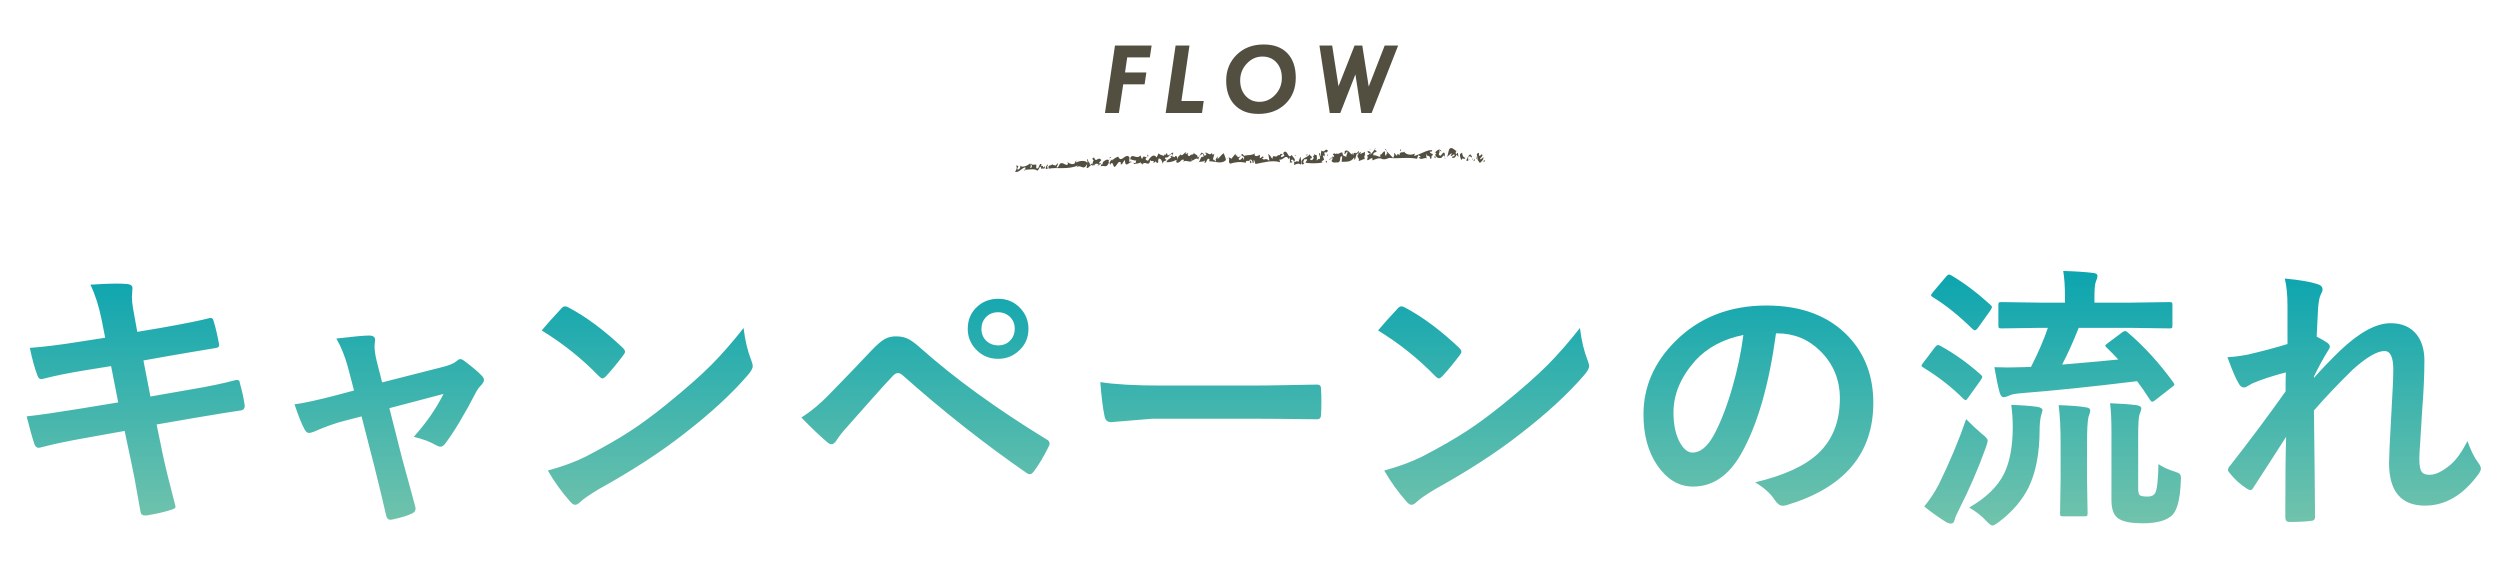 <svg width="285" height="66" viewBox="0 0 285 66" fill="none" xmlns="http://www.w3.org/2000/svg">
<path d="M127.109 5.187H131.286L131.081 6.546H128.503L128.251 8.263H130.683L130.484 9.616H128.046L127.554 12.88H125.966L127.109 5.187ZM134.018 5.187H135.6L134.68 11.515H137.223L137.03 12.88H132.887L134.018 5.187ZM144.056 5.07C145.228 5.07 146.13 5.404 146.763 6.072C147.4 6.739 147.718 7.669 147.718 8.861C147.718 10.091 147.322 11.087 146.529 11.849C145.736 12.611 144.703 12.989 143.429 12.986C142.3 12.982 141.41 12.642 140.757 11.966C140.109 11.286 139.785 10.363 139.785 9.195C139.785 8.011 140.183 7.029 140.98 6.247C141.777 5.462 142.802 5.07 144.056 5.07ZM146.13 8.884C146.13 8.157 145.925 7.57 145.515 7.12C145.109 6.671 144.574 6.447 143.91 6.447C143.226 6.447 142.632 6.716 142.129 7.255C141.629 7.79 141.379 8.429 141.379 9.171C141.379 9.882 141.584 10.466 141.994 10.923C142.408 11.38 142.935 11.609 143.576 11.609C144.275 11.609 144.875 11.341 145.375 10.806C145.879 10.271 146.13 9.63 146.13 8.884ZM150.415 5.187H151.868L152.589 9.833L154.423 5.187H155.302L156.034 9.868L157.856 5.187H159.391L156.368 12.88H155.19L154.516 8.486L152.794 12.88H151.593L150.415 5.187Z" fill="#524F41"/>
<g clip-path="url(#clip0_2421_2375)">
<path d="M169.315 18.34L169.165 18.25L169.115 18.5L169.315 18.34Z" fill="#524F41"/>
<path d="M168.605 17.42L168.355 17.53C168.505 18.27 168.305 18.06 168.705 18.58C168.845 18.47 169.155 18.21 169.115 17.92C169.015 17.95 168.865 18.23 168.715 18.14C168.775 17.93 168.935 17.95 169.015 17.67C168.775 17.44 168.865 17.85 168.605 17.75V17.41V17.42Z" fill="#524F41"/>
<path d="M168.305 18.15C168.325 18.02 168.355 17.9 168.345 17.79C168.325 17.92 168.195 18.07 168.305 18.15Z" fill="#524F41"/>
<path d="M168.155 18.23C167.995 18.2 168.155 17.96 168.145 17.92L167.965 18.4L168.165 18.24L168.155 18.23Z" fill="#524F41"/>
<path d="M167.485 18.2C167.485 18.2 167.435 18.23 167.415 18.25C167.445 18.33 167.465 18.26 167.485 18.2Z" fill="#524F41"/>
<path d="M167.155 18.26C167.225 18.43 167.305 18.33 167.405 18.25C167.405 18.24 167.405 18.23 167.395 18.22C167.305 18.08 167.395 17.74 167.535 17.83C167.695 17.75 167.675 18.09 167.815 17.87L167.635 17.6C167.395 17.64 167.255 18.13 167.155 18.27V18.26Z" fill="#524F41"/>
<path d="M167.485 18.2C167.485 18.2 167.545 18.18 167.575 18.18C167.535 18.12 167.515 18.16 167.485 18.2Z" fill="#524F41"/>
<path d="M167.825 18.24L167.905 18.17L167.885 18.02L167.825 18.24Z" fill="#524F41"/>
<path d="M166.615 18.28C166.655 17.82 167.005 18.33 167.045 17.97C166.825 17.99 166.655 17.65 166.705 17.4L166.465 17.54C166.385 17.71 166.485 18.06 166.615 18.28Z" fill="#524F41"/>
<path d="M166.145 17.11C166.145 17.11 166.115 17.18 166.095 17.19C166.125 17.17 166.145 17.15 166.145 17.11Z" fill="#524F41"/>
<path d="M164.935 17.91L165.495 17.44C165.445 17.59 165.465 17.73 165.335 17.79C165.585 17.85 165.615 17.56 165.815 17.6C165.875 18.03 165.455 17.63 165.575 18.02C165.715 18.01 165.935 17.99 166.045 17.62L166.275 17.92L166.195 17.44C166.105 17.3 166.005 17.81 165.955 17.48C165.925 17.28 166.015 17.24 166.085 17.19C165.935 17.29 165.685 16.82 165.385 16.88C165.065 16.93 165.145 17.67 164.935 17.9V17.91Z" fill="#524F41"/>
<path d="M164.915 17.39L164.875 17.2L164.905 17.45L164.915 17.39Z" fill="#524F41"/>
<path d="M164.305 18L164.595 17.7C164.595 17.7 164.645 17.84 164.665 17.93C164.655 17.82 164.735 17.63 164.715 17.55C164.585 17.12 164.355 17.69 164.205 17.76C163.795 17.57 164.225 17.53 164.065 17.13C164.185 17.14 164.185 17.24 164.345 17.27C164.095 16.79 163.775 17.23 163.615 17.35C163.665 17.39 163.675 17.53 163.765 17.49L163.595 17.63C163.765 17.97 163.915 18.06 164.305 18.01V18Z" fill="#524F41"/>
<path d="M164.825 18C164.715 18.03 164.675 18 164.665 17.94C164.695 18.06 164.725 18.14 164.825 18Z" fill="#524F41"/>
<path d="M163.525 17.36C163.525 17.36 163.575 17.38 163.615 17.35C163.595 17.33 163.565 17.33 163.525 17.36Z" fill="#524F41"/>
<path d="M163.695 17.87L163.495 17.82L163.575 18.02C163.575 18.02 163.705 17.97 163.695 17.86V17.87Z" fill="#524F41"/>
<path d="M155.895 17.21C155.915 17.38 155.985 17.47 156.145 17.44C156.125 17.67 155.925 17.63 155.825 17.76C156.035 17.91 155.825 18.03 155.875 18.26C156.105 18.28 156.205 17.98 156.455 18.04C156.445 18.11 156.455 18.21 156.475 18.29C156.775 18.14 157.275 17.93 157.575 18.13C157.855 18.22 158.065 18.11 158.375 18C159.385 18.12 160.445 17.88 161.545 18.1L161.695 17.65C161.745 17.88 161.955 17.65 161.925 17.94C161.865 17.88 161.805 17.94 161.735 17.94C161.965 18.34 162.355 17.91 162.635 18.05C162.605 17.97 162.555 17.58 162.635 17.51C162.615 18.01 162.965 17.51 163.045 18.08C163.325 18.22 163.055 17.64 163.345 17.72C163.375 17.42 163.065 17.58 163.015 17.35C163.105 17.11 163.275 17.45 163.265 17.14C162.795 16.99 161.925 17.61 161.215 17.78L161.295 17.5C160.925 17.7 160.335 17.71 160.045 17.26C160.115 17.52 159.505 17.12 159.555 17.72C159.465 17.58 159.435 17.6 159.305 17.55L159.265 17.74C159.075 17.74 159.105 17.44 158.895 17.46C159.035 17.72 158.885 17.8 158.815 18.01C158.565 17.72 158.285 17.47 158.065 17.23C158.085 17.31 158.105 17.41 158.175 17.52C158.025 17.43 158.055 17.68 158.015 17.76C157.875 17.77 157.885 17.44 157.895 17.27C157.635 17.17 157.515 17.8 157.315 17.59L157.385 17.86C157.115 17.92 156.885 17.63 156.585 17.72C156.435 17.35 156.835 17.4 156.955 17.25C156.895 17.17 156.765 17.15 156.725 17.03C156.595 17.22 156.385 17.47 156.225 17.64C156.375 17.22 155.995 17.24 155.895 17.21Z" fill="#524F41"/>
<path d="M156.735 17.03C156.775 16.97 156.805 16.92 156.825 16.88C156.795 16.9 156.765 16.93 156.725 16.91C156.725 16.96 156.725 16.99 156.735 17.03Z" fill="#524F41"/>
<path d="M155.895 17.21C155.895 17.21 155.895 17.18 155.895 17.17C155.865 17.19 155.875 17.21 155.895 17.21Z" fill="#524F41"/>
<path d="M157.625 18.15C157.625 18.15 157.595 18.14 157.585 18.13C157.565 18.13 157.555 18.13 157.535 18.13L157.625 18.16V18.15Z" fill="#524F41"/>
<path d="M157.845 16.94C157.905 17.03 157.985 17.13 158.075 17.22C158.045 17.1 158.025 17.01 157.845 16.94Z" fill="#524F41"/>
<path d="M159.675 17.24C159.735 17.19 159.695 17.11 159.735 17.03C159.615 17.02 159.575 17.11 159.675 17.24Z" fill="#524F41"/>
<path d="M156.405 16.96L156.175 17.04L156.095 17.11L156.405 16.96Z" fill="#524F41"/>
<path d="M151.785 18.34C151.985 18.66 152.285 18.46 152.525 18.53C152.985 18.36 152.585 17.83 153.015 17.8L152.945 18.45C153.375 18.41 153.985 18.55 154.355 17.97C154.385 18.05 154.465 18.15 154.355 18.24C154.645 18.21 154.505 17.31 154.885 17.53C154.525 17.94 155.005 17.92 154.905 18.32L154.845 18.37C155.085 18.33 155.415 18.11 155.575 18.14C155.575 17.97 155.445 17.71 155.655 17.69C155.565 17.66 155.605 17.47 155.605 17.3C155.385 17.49 155.265 17.37 155.125 17.59C155.005 17.37 155.205 17.52 155.085 17.3L154.905 17.5C154.775 17.45 155.045 17.28 154.835 17.23C154.815 17.36 154.645 17.5 154.485 17.47L154.535 17.39C154.415 17.48 154.235 17.37 154.295 17.73L154.145 17.37L154.175 17.62C153.835 17.52 153.715 16.93 153.275 17.24C153.375 17.31 153.275 17.45 153.225 17.49C153.405 17.66 153.445 17.3 153.615 17.27C153.645 17.52 153.345 17.81 153.555 17.96C153.325 17.67 153.125 18 153.025 17.38C152.745 17.34 152.645 17.64 152.365 17.5V17.41C152.325 17.82 152.145 17.23 151.935 17.64L152.085 17.73C152.085 17.9 152.005 17.9 151.905 17.93C151.912 17.884 151.905 17.834 151.885 17.78C151.855 18.08 151.535 18.12 151.495 18.21C151.625 18.26 151.785 18.02 151.945 17.94C151.865 18.11 151.895 18.36 151.755 18.31L151.785 18.34Z" fill="#524F41"/>
<path d="M154.625 17.26L154.535 17.4C154.535 17.4 154.605 17.33 154.625 17.26Z" fill="#524F41"/>
<path d="M150.535 17.82C150.355 17.75 150.585 17.57 150.415 17.43C150.235 17.64 150.615 17.85 150.445 18.16C150.335 17.98 150.165 18.29 150.085 18.3C150.165 18.12 150.115 17.73 150.085 17.65C150.015 17.76 149.865 17.57 149.745 17.55C150.025 17.8 149.505 17.7 149.765 17.96C149.745 18.19 149.475 18.36 149.365 18.18C149.365 18.01 149.465 18.05 149.535 18.04C149.595 17.72 149.355 17.87 149.315 17.58C149.045 18.02 148.175 17.99 148.425 18.7C148.515 18.84 148.595 18.66 148.695 18.63C148.415 18.49 148.695 18.25 148.715 18.13C148.835 18.24 149.045 18.02 148.995 18.27L148.805 18.54C149.415 18.67 150.255 18.62 150.955 18.52H150.655C150.695 18.31 150.835 18.3 150.945 18.21L150.795 17.74C150.885 17.77 150.965 17.7 150.955 17.87C151.065 17.67 151.015 17.55 150.955 17.39C151.185 17.31 151.215 17.49 151.395 17.18C151.015 16.8 151.075 17.5 150.645 17.16L150.525 17.79L150.535 17.82Z" fill="#524F41"/>
<path d="M151.365 17.57L151.275 17.8L151.405 17.69L151.365 17.57Z" fill="#524F41"/>
<path d="M151.215 18.6C151.215 18.5 151.265 18.45 151.265 18.35C151.085 18.28 151.105 18.42 151.215 18.6Z" fill="#524F41"/>
<path d="M149.095 17.58L148.865 17.66L149.015 17.75C149.015 17.65 149.065 17.6 149.095 17.58Z" fill="#524F41"/>
<path d="M147.495 18.8C147.815 18.75 147.945 18.53 148.305 18.77C148.475 18.46 148.225 18.2 148.305 17.92C148.125 17.85 148.155 18.37 147.965 18.47C147.895 18.21 147.695 18.53 147.525 18.47C147.545 18.58 147.545 18.7 147.505 18.8H147.495Z" fill="#524F41"/>
<path d="M146.415 17.79C146.275 17.79 146.125 17.99 146.015 17.87C146.035 17.7 146.115 17.64 146.205 17.69C146.155 17.31 146.045 17.75 145.885 17.5C145.895 17.54 145.955 17.6 145.915 17.69C145.525 17.6 145.695 18 145.195 17.78C145.125 17.88 145.055 17.88 145.065 18.13C144.775 17.81 144.925 17.82 144.575 17.54C144.585 17.69 144.705 18.02 144.695 18.33C144.205 17.89 144.195 18.39 143.885 18.06C143.915 18.04 143.965 17.96 144.045 18.01C144.005 17.57 143.785 18.09 143.615 18.01L143.635 17.64C143.475 17.7 143.205 17.94 143.005 17.67L143.055 17.48C142.645 17.77 142.175 17.63 141.825 17.77L141.635 17.54C141.155 17.82 142.105 17.67 141.755 18.23C141.705 17.54 141.505 18.45 141.235 18.18C141.105 17.91 141.505 18.04 141.365 17.72C141.305 18.07 141.225 17.82 141.075 17.92C141.105 17.59 140.775 17.88 140.865 17.5L140.355 18.12C140.275 17.93 140.125 17.96 140.015 18.01C140.285 18.01 139.935 18.51 140.245 18.66C140.695 18.5 141.445 18.39 142.005 18.56C142.065 18.1 142.365 18.56 142.455 18.19C142.465 18.34 142.515 18.46 142.525 18.61C142.885 18.51 142.445 18.36 142.525 18.19C142.685 18.13 142.815 18.4 142.795 18.57C143.055 18.59 142.825 18.44 142.955 18.2L143.125 18.7C143.935 18.55 145.005 18.21 145.925 18.49L145.855 18.18C146.275 18.35 146.555 17.48 146.925 18.15L147.055 17.88C146.985 18.03 147.125 18.35 147.015 18.57C147.125 18.46 147.245 18.58 147.365 18.48L147.155 18.33C147.305 18.06 147.465 18.23 147.515 18.46C147.825 18.14 147.335 17.92 147.265 17.65C146.825 18.23 146.825 17.08 146.405 17.32C146.145 17.5 146.435 17.61 146.415 17.78V17.79Z" fill="#524F41"/>
<path d="M146.955 18.65C146.955 18.65 147.005 18.6 147.015 18.57C146.995 18.59 146.975 18.62 146.955 18.65Z" fill="#524F41"/>
<path d="M140.025 18C140.025 18 139.955 18 139.905 18.02C139.865 18.1 139.925 18.04 140.025 18Z" fill="#524F41"/>
<path d="M147.725 17.7L147.615 17.69L147.635 17.83L147.725 17.7Z" fill="#524F41"/>
<path d="M138.795 17.6V17.77C138.795 17.72 138.805 17.67 138.795 17.6Z" fill="#524F41"/>
<path d="M135.465 17.5H135.535C135.535 17.5 135.485 17.49 135.465 17.5Z" fill="#524F41"/>
<path d="M127.475 17.85C127.255 17.95 126.965 18.05 126.805 18.32L126.825 18.15C126.705 18.23 126.335 18.5 126.575 18.79L126.635 18.65C126.915 18.41 126.835 18.92 127.055 19.03C127.315 18.95 127.465 18.33 127.695 18.48C127.795 18.46 127.785 18.63 127.755 18.75C127.985 18.8 128.075 18.32 128.235 18.25C128.295 19.5 128.945 17.91 129.285 18.71C129.505 18.61 129.785 18.71 130.065 18.47C129.915 18.78 130.325 18.5 130.265 18.85C130.345 18.12 131.055 19.17 131.105 18.26C131.475 18.52 131.125 18.2 131.555 18.41C131.555 18.51 131.485 18.51 131.455 18.53C131.625 18.72 131.715 18.14 131.855 18.56C132.195 18.63 131.915 18.31 132.115 18.06C132.475 18.17 132.375 18.29 132.575 18.67C132.605 18.23 132.825 18.44 132.995 18.22C132.955 18.2 132.705 18.11 132.865 17.95C133.285 18.02 133.195 17.66 133.585 17.54C133.785 18.02 133.195 17.55 133.535 17.94C133.285 18.17 133.105 18.14 132.965 18.49C133.295 18.52 133.705 18.44 134.065 18.24C134.265 18.3 133.965 18.47 134.125 18.51C134.485 18.72 134.675 18.02 134.965 18.23L134.905 18.48C135.085 18.15 135.535 18.55 135.875 18.37C135.835 18.25 135.805 18.16 135.845 18.08C135.845 18.71 136.305 17.75 136.635 18.2C136.605 17.8 136.925 17.58 137.135 17.54C137.205 17.65 137.195 17.81 137.185 17.92C136.855 17.68 136.865 18.35 136.605 18.54C136.825 18.33 137.185 18.54 137.375 18.26L137.305 18.57C137.605 18.62 137.565 17.87 137.885 18.16L137.855 18.39C138.485 18.36 139.235 18.77 139.745 18.25C139.785 18.06 139.535 17.62 139.515 17.47C139.215 17.63 139.035 17.97 138.805 18.13V17.77C138.755 18.02 138.475 18.16 138.635 18.35C138.445 18.53 138.495 18.04 138.275 18.24C138.295 17.87 138.425 17.83 138.425 17.51L138.235 17.69C138.295 17.55 138.125 17.56 138.175 17.42C137.825 17.87 137.685 17.24 137.325 17.45L137.525 17.52C137.525 17.73 137.405 17.71 137.325 17.77C137.225 17.48 137.165 17.52 136.985 17.39C136.825 17.55 136.735 17.93 136.515 17.93C136.565 17.53 136.155 17.71 136.115 17.38C136.065 17.77 135.695 17.52 135.665 17.75C135.545 17.83 135.395 17.79 135.395 17.58C135.415 17.57 135.445 17.53 135.485 17.51H135.365C135.375 17.45 135.365 17.42 135.385 17.41C135.285 17.41 135.285 17.69 135.145 17.49C135.145 17.39 135.215 17.39 135.275 17.35C135.005 17.28 134.795 17.95 134.565 17.59C134.525 17.78 134.205 17.79 134.275 18.21C134.185 18.06 134.225 17.73 133.985 17.79C133.855 18.14 133.725 17.66 133.555 17.89C133.785 17.52 133.555 17.79 133.765 17.43C133.605 17.28 133.375 17.76 133.095 17.69C133.065 17.61 133.065 17.5 133.035 17.42C132.935 17.54 132.815 17.83 132.715 17.54V17.79C132.545 17.66 132.285 17.74 132.085 17.47L131.855 17.95C131.545 17.45 131.125 17.9 130.875 18.33C130.765 18.31 130.585 18.22 130.585 18.12C130.615 18.08 130.655 18.01 130.715 17.95C130.545 17.93 130.335 17.66 130.245 18.06C130.075 18.18 130.115 17.79 129.985 17.72C129.635 18.28 128.945 17.31 128.845 18.16C128.985 18.16 129.265 18.33 129.535 18.3C129.465 18.4 129.515 18.57 129.415 18.59C129.145 18.63 128.995 18.31 128.725 18.46L128.755 17.92C128.285 17.37 127.855 18.66 127.485 17.88L127.475 17.85Z" fill="#524F41"/>
<path d="M130.995 17.86L130.795 17.59L130.815 17.82C130.875 17.78 130.935 17.78 130.995 17.86Z" fill="#524F41"/>
<path d="M130.815 17.82C130.815 17.82 130.735 17.89 130.695 17.93C130.735 17.93 130.785 17.93 130.815 17.88V17.82Z" fill="#524F41"/>
<path d="M126.685 17.94C126.685 17.94 126.555 17.88 126.465 17.94C126.525 18 126.635 18.03 126.685 17.94Z" fill="#524F41"/>
<path d="M126.445 18.1L126.545 18.19L126.565 18.12L126.445 18.1Z" fill="#524F41"/>
<path d="M120.625 18.57L120.305 18.9C120.245 18.73 119.885 18.93 120.005 18.65C119.815 19.04 119.405 18.66 119.555 19.23C120.495 19.04 121.785 19.37 122.875 18.86L122.705 19.09C123.265 18.64 123.475 19.58 123.935 18.69L123.875 19.15C124.135 19.28 124.365 18.49 124.645 18.97L124.615 18.78C124.685 18.78 124.715 18.86 124.785 18.87L124.755 18.79C124.945 18.61 125.055 18.63 125.245 18.76C125.255 18.91 125.155 18.82 125.105 18.86C125.195 19.01 125.335 18.7 125.485 18.7C125.595 18.83 125.485 18.91 125.465 18.97C125.895 18.77 126.095 19.25 126.405 18.57C126.435 18.44 126.295 18.34 126.455 18.28C126.165 18.06 125.935 18.33 125.675 18.52H125.745C125.535 19.18 125.585 18.37 125.255 18.66C125.345 18.39 125.485 18.39 125.545 18.25C125.155 17.74 124.995 18.64 124.735 17.99L124.765 17.97C124.705 17.91 124.605 18.03 124.515 18.09C124.545 18.17 124.625 18.22 124.685 18.28C124.595 18.34 124.555 18.63 124.525 18.76C124.425 18.47 124.395 18.9 124.235 18.76C124.175 18.49 124.365 18.51 124.425 18.37L124.235 18.56C124.065 18.58 124.065 18.26 123.975 18.12C123.825 18.33 124.065 18.27 123.945 18.56C123.755 18.22 122.965 18.32 122.585 18.58C122.715 18.54 122.635 18.29 122.785 18.33C122.725 18.27 122.525 18.41 122.525 18.62C122.265 18.8 121.935 18.67 121.685 18.48L121.755 18.69C121.555 19.04 121.235 18.43 120.875 18.64C120.755 18.69 120.655 19.2 120.445 19.09C120.505 18.84 120.615 18.86 120.605 18.61L120.625 18.57Z" fill="#524F41"/>
<path d="M119.355 19.06L119.475 18.77C119.345 18.71 119.185 19.08 119.215 19.27C119.305 19.21 119.415 19.34 119.435 19.17C119.415 19.13 119.425 19.02 119.365 19.07L119.355 19.06Z" fill="#524F41"/>
<path d="M116.925 19.1C116.875 19.17 116.885 19.28 116.865 19.36C117.375 19.32 118.015 19.21 118.215 19.44C118.385 19.52 118.415 19.09 118.635 18.99L118.735 19.28C118.855 19.09 119.215 19.41 119.085 18.93C119.075 18.89 118.985 19.16 118.885 19.07L118.905 18.9L118.675 18.96L118.745 18.75C118.425 18.45 118.525 19.37 118.135 19.18V18.76C117.875 18.74 117.745 18.88 117.515 18.63C117.515 18.63 117.515 18.84 117.555 18.75C117.595 18.77 117.655 18.94 117.625 19.06C117.235 19.39 117.685 18.81 117.415 18.64C117.085 18.93 116.445 19.17 116.265 18.83C116.425 19.08 116.185 19.35 116.005 19.33C115.915 19.18 116.065 19.08 116.095 18.96C116.005 18.92 115.935 18.81 115.855 18.87C115.965 19.1 115.895 19.41 115.695 19.55C116.145 19.81 116.495 19.04 116.935 19.09L116.925 19.1Z" fill="#524F41"/>
<path d="M116.795 19.45C116.795 19.45 116.865 19.4 116.875 19.35C116.815 19.35 116.755 19.35 116.695 19.35L116.795 19.44V19.45Z" fill="#524F41"/>
</g>
<path d="M11.992 38.501L11.586 36.454C11.274 34.902 10.847 33.568 10.305 32.454C11.597 32.37 12.576 32.329 13.242 32.329C13.69 32.329 14.097 32.344 14.461 32.376C14.888 32.407 15.102 32.563 15.102 32.844L15.039 33.844C15.039 34.24 15.081 34.673 15.164 35.141L15.649 37.829L18.274 37.391C21.045 36.902 22.951 36.516 23.992 36.235C24.17 36.235 24.289 36.355 24.352 36.594C24.591 37.376 24.805 38.292 24.992 39.344C24.992 39.542 24.831 39.657 24.508 39.688C24.143 39.751 23.206 39.907 21.696 40.157C20.581 40.344 19.737 40.49 19.164 40.594L16.352 41.094L17.149 45.204L21.789 44.391C23.789 44.058 25.461 43.709 26.805 43.344C26.899 43.324 26.977 43.313 27.039 43.313C27.227 43.313 27.331 43.443 27.352 43.704C27.612 44.62 27.795 45.469 27.899 46.251C27.899 46.584 27.737 46.766 27.414 46.798C26.696 46.891 24.982 47.167 22.274 47.626L17.852 48.391L18.586 51.954C18.867 53.256 19.341 55.183 20.008 57.735C20.008 57.756 20.008 57.772 20.008 57.782C20.008 57.897 19.867 58.001 19.586 58.094C18.722 58.376 17.753 58.6 16.68 58.766C16.628 58.766 16.591 58.766 16.571 58.766C16.248 58.766 16.065 58.636 16.024 58.376C15.982 58.147 15.893 57.652 15.758 56.891C15.466 55.183 15.216 53.855 15.008 52.907L14.211 49.126L9.852 49.907C7.727 50.282 5.998 50.647 4.664 51.001C4.571 51.032 4.482 51.048 4.399 51.048C4.18 51.048 4.024 50.912 3.93 50.641C3.68 49.912 3.383 48.855 3.039 47.469C4.685 47.282 6.67 46.995 8.992 46.61L13.477 45.876L12.664 41.735L9.664 42.219C7.758 42.532 6.17 42.855 4.899 43.188C4.815 43.209 4.742 43.219 4.68 43.219C4.513 43.219 4.383 43.1 4.289 42.86C3.977 42.068 3.68 41.001 3.399 39.657C4.992 39.542 6.888 39.308 9.086 38.954L11.992 38.501ZM41.217 47.469L39.342 47.954C38.227 48.235 37.05 48.652 35.811 49.204C35.529 49.308 35.337 49.36 35.233 49.36C35.024 49.36 34.847 49.209 34.701 48.907C34.399 48.365 34.024 47.428 33.576 46.094C34.576 45.969 36.196 45.615 38.436 45.032L40.358 44.516L39.654 41.829C39.311 40.579 38.873 39.501 38.342 38.594C40.269 38.365 41.514 38.251 42.076 38.251C42.535 38.251 42.764 38.417 42.764 38.751C42.764 38.792 42.758 38.839 42.748 38.891C42.717 39.089 42.701 39.298 42.701 39.516C42.701 39.964 42.785 40.522 42.951 41.188L43.561 43.594L50.498 41.829C51.248 41.641 51.785 41.407 52.108 41.126C52.233 41.001 52.358 40.938 52.483 40.938C52.618 40.938 52.8 41.032 53.029 41.219C53.904 41.876 54.535 42.412 54.92 42.829C55.087 42.995 55.17 43.157 55.17 43.313C55.17 43.501 55.05 43.714 54.811 43.954C54.613 44.152 54.446 44.376 54.311 44.626C52.956 47.251 51.753 49.256 50.701 50.641C50.535 50.829 50.373 50.923 50.217 50.923C50.081 50.923 49.92 50.87 49.733 50.766C49.066 50.37 48.212 50.048 47.17 49.798C48.608 48.193 49.738 46.563 50.561 44.907L44.389 46.532L45.858 52.329C46.035 52.964 46.305 53.949 46.67 55.282C46.951 56.292 47.17 57.1 47.326 57.704C47.358 57.818 47.373 57.917 47.373 58.001C47.373 58.251 47.222 58.438 46.92 58.563C46.399 58.803 45.696 59.016 44.811 59.204C44.686 59.235 44.581 59.251 44.498 59.251C44.248 59.251 44.087 59.079 44.014 58.735C43.774 57.652 43.347 55.87 42.733 53.391L41.217 47.469ZM61.754 37.673C62.285 37.027 63.03 36.193 63.988 35.173C64.124 35.006 64.275 34.923 64.441 34.923C64.535 34.923 64.676 34.975 64.863 35.079C66.853 36.141 68.889 37.657 70.972 39.626C71.16 39.813 71.254 39.964 71.254 40.079C71.254 40.193 71.191 40.329 71.066 40.485C70.368 41.412 69.707 42.214 69.082 42.891C68.905 43.058 68.775 43.141 68.691 43.141C68.587 43.141 68.452 43.058 68.285 42.891C66.337 40.881 64.16 39.141 61.754 37.673ZM62.457 53.641C64.165 53.173 65.608 52.641 66.785 52.048C68.847 50.975 70.561 49.99 71.926 49.094C73.124 48.313 74.478 47.313 75.988 46.094C78.134 44.355 79.837 42.855 81.097 41.594C82.295 40.386 83.519 38.985 84.769 37.391C84.936 38.798 85.233 40.042 85.66 41.126C85.764 41.376 85.816 41.579 85.816 41.735C85.816 41.975 85.644 42.298 85.301 42.704C83.436 44.881 80.983 47.141 77.941 49.485C75.295 51.558 72.077 53.647 68.285 55.751C67.16 56.428 66.447 56.923 66.144 57.235C65.926 57.443 65.733 57.548 65.566 57.548C65.4 57.548 65.217 57.433 65.019 57.204C64.03 56.089 63.176 54.902 62.457 53.641ZM91.353 47.594C92.468 46.897 93.556 45.99 94.619 44.876C96.233 43.23 97.78 41.62 99.259 40.048C99.936 39.329 100.478 38.86 100.884 38.641C101.249 38.443 101.666 38.344 102.134 38.344C102.676 38.344 103.145 38.443 103.541 38.641C103.916 38.829 104.374 39.167 104.916 39.657C108.801 43.115 113.582 46.584 119.259 50.063C119.52 50.178 119.65 50.344 119.65 50.563C119.65 50.678 119.614 50.798 119.541 50.923C118.999 52.027 118.447 52.954 117.884 53.704C117.718 53.943 117.556 54.063 117.4 54.063C117.285 54.063 117.171 54.022 117.056 53.938C112.212 50.584 107.483 46.855 102.869 42.751C102.692 42.605 102.525 42.532 102.369 42.532C102.192 42.532 102.02 42.615 101.853 42.782C101.239 43.417 100.39 44.35 99.306 45.579C98.098 46.954 97.207 47.959 96.634 48.594C96.061 49.219 95.634 49.761 95.353 50.219C95.176 50.501 94.983 50.641 94.775 50.641C94.629 50.641 94.478 50.568 94.322 50.423C93.572 49.798 92.582 48.855 91.353 47.594ZM113.791 34.063C114.822 34.063 115.676 34.433 116.353 35.173C116.947 35.829 117.244 36.6 117.244 37.485C117.244 38.516 116.864 39.365 116.103 40.032C115.447 40.615 114.676 40.907 113.791 40.907C112.749 40.907 111.89 40.532 111.212 39.782C110.619 39.136 110.322 38.37 110.322 37.485C110.322 36.433 110.702 35.574 111.462 34.907C112.108 34.344 112.884 34.063 113.791 34.063ZM113.791 35.594C113.197 35.594 112.718 35.798 112.353 36.204C112.041 36.548 111.884 36.975 111.884 37.485C111.884 38.068 112.087 38.542 112.494 38.907C112.848 39.219 113.28 39.376 113.791 39.376C114.374 39.376 114.848 39.173 115.212 38.766C115.525 38.423 115.681 37.995 115.681 37.485C115.681 36.902 115.478 36.428 115.072 36.063C114.718 35.751 114.291 35.594 113.791 35.594ZM125.437 43.563C127.104 43.824 129.406 43.954 132.343 43.954H142.656C143.666 43.954 144.968 43.938 146.562 43.907C148.593 43.876 149.744 43.855 150.015 43.844C150.067 43.844 150.119 43.844 150.171 43.844C150.452 43.844 150.593 43.995 150.593 44.298C150.624 44.787 150.64 45.292 150.64 45.813C150.64 46.324 150.624 46.824 150.593 47.313C150.593 47.636 150.442 47.798 150.14 47.798H150.015C146.817 47.756 144.437 47.735 142.874 47.735H131.359L126.656 48.126C126.249 48.126 126.005 47.902 125.921 47.454C125.734 46.61 125.572 45.313 125.437 43.563ZM157.099 37.673C157.63 37.027 158.375 36.193 159.333 35.173C159.469 35.006 159.62 34.923 159.786 34.923C159.88 34.923 160.021 34.975 160.208 35.079C162.198 36.141 164.234 37.657 166.317 39.626C166.505 39.813 166.599 39.964 166.599 40.079C166.599 40.193 166.536 40.329 166.411 40.485C165.713 41.412 165.052 42.214 164.427 42.891C164.25 43.058 164.12 43.141 164.036 43.141C163.932 43.141 163.797 43.058 163.63 42.891C161.682 40.881 159.505 39.141 157.099 37.673ZM157.802 53.641C159.51 53.173 160.953 52.641 162.13 52.048C164.192 50.975 165.906 49.99 167.271 49.094C168.469 48.313 169.823 47.313 171.333 46.094C173.479 44.355 175.182 42.855 176.442 41.594C177.64 40.386 178.864 38.985 180.114 37.391C180.281 38.798 180.578 40.042 181.005 41.126C181.109 41.376 181.161 41.579 181.161 41.735C181.161 41.975 180.989 42.298 180.646 42.704C178.781 44.881 176.328 47.141 173.286 49.485C170.64 51.558 167.422 53.647 163.63 55.751C162.505 56.428 161.791 56.923 161.489 57.235C161.271 57.443 161.078 57.548 160.911 57.548C160.745 57.548 160.562 57.433 160.364 57.204C159.375 56.089 158.521 54.902 157.802 53.641ZM202.464 38.001C201.662 43.928 200.329 48.522 198.464 51.782C197.058 54.24 195.24 55.469 193.011 55.469C191.397 55.469 190.032 54.657 188.917 53.032C187.876 51.49 187.355 49.563 187.355 47.251C187.355 44.115 188.558 41.339 190.964 38.923C193.694 36.193 197.162 34.829 201.371 34.829C205.381 34.829 208.506 36.016 210.746 38.391C212.621 40.391 213.558 42.902 213.558 45.923C213.558 51.714 210.272 55.6 203.699 57.579C203.511 57.631 203.355 57.657 203.23 57.657C202.917 57.657 202.615 57.438 202.324 57.001C201.865 56.282 201.121 55.61 200.089 54.985C203.381 54.204 205.777 53.105 207.277 51.688C208.923 50.136 209.746 48.048 209.746 45.423C209.746 43.287 209.001 41.485 207.511 40.016C206.157 38.673 204.516 38.001 202.589 38.001H202.464ZM198.746 38.188C196.464 38.647 194.641 39.615 193.277 41.094C191.61 42.969 190.777 44.943 190.777 47.016C190.777 48.485 191.042 49.667 191.574 50.563C191.99 51.251 192.449 51.594 192.949 51.594C193.824 51.594 194.626 50.943 195.355 49.641C196.136 48.214 196.85 46.381 197.496 44.141C198.079 42.11 198.496 40.126 198.746 38.188ZM242.627 37.954C244.46 39.527 246.169 41.402 247.752 43.579C247.835 43.704 247.877 43.792 247.877 43.844C247.877 43.917 247.773 44.022 247.564 44.157L245.767 45.563C245.59 45.719 245.45 45.798 245.346 45.798C245.273 45.798 245.189 45.725 245.096 45.579C244.596 44.787 244.106 44.079 243.627 43.454C238.533 44.079 234.106 44.537 230.346 44.829C229.658 44.891 229.2 44.99 228.971 45.126C228.752 45.23 228.559 45.282 228.392 45.282C228.226 45.282 228.085 45.12 227.971 44.798C227.762 44.037 227.559 43.058 227.361 41.86C227.903 41.881 228.398 41.891 228.846 41.891C229.158 41.891 229.721 41.881 230.533 41.86L231.533 41.829C232.377 40.173 233.017 38.688 233.455 37.376H232.549L228.174 37.438C228.007 37.438 227.903 37.417 227.861 37.376C227.83 37.334 227.814 37.24 227.814 37.094V34.782C227.814 34.615 227.835 34.516 227.877 34.485C227.919 34.454 228.017 34.438 228.174 34.438L232.549 34.501H235.408V33.954C235.408 32.673 235.34 31.652 235.205 30.891C236.455 30.923 237.585 30.995 238.596 31.11C238.939 31.141 239.111 31.256 239.111 31.454C239.111 31.6 239.049 31.824 238.924 32.126C238.82 32.365 238.767 32.954 238.767 33.891V34.501H242.892L247.299 34.438C247.476 34.438 247.58 34.459 247.611 34.501C247.642 34.542 247.658 34.636 247.658 34.782V37.094C247.658 37.261 247.637 37.36 247.596 37.391C247.554 37.423 247.455 37.438 247.299 37.438L242.892 37.376H236.971C236.356 38.938 235.726 40.334 235.08 41.563C238.07 41.313 240.205 41.12 241.486 40.985C241.111 40.568 240.674 40.12 240.174 39.641C240.059 39.537 240.002 39.459 240.002 39.407C240.002 39.344 240.101 39.245 240.299 39.11L241.924 37.891C242.07 37.787 242.184 37.735 242.267 37.735C242.351 37.735 242.471 37.808 242.627 37.954ZM246.064 52.907C246.564 53.251 247.158 53.527 247.846 53.735C248.21 53.85 248.429 53.954 248.502 54.048C248.585 54.141 248.627 54.303 248.627 54.532C248.627 54.615 248.622 54.735 248.611 54.891C248.538 56.839 248.221 58.11 247.658 58.704C247.023 59.339 245.892 59.657 244.267 59.657C243.017 59.657 242.127 59.495 241.596 59.173C241.002 58.839 240.705 58.126 240.705 57.032V49.219C240.705 47.824 240.653 46.74 240.549 45.969C241.726 46.011 242.731 46.084 243.564 46.188C243.929 46.251 244.111 46.376 244.111 46.563C244.111 46.678 244.044 46.902 243.908 47.235C243.804 47.537 243.752 48.35 243.752 49.673V55.719C243.752 56.126 243.825 56.381 243.971 56.485C244.148 56.568 244.439 56.61 244.846 56.61C245.241 56.61 245.517 56.485 245.674 56.235C245.903 55.86 246.033 54.751 246.064 52.907ZM224.486 57.86C226.413 56.756 227.741 55.464 228.471 53.985C229.116 52.673 229.445 50.917 229.455 48.719C229.455 47.844 229.398 46.99 229.283 46.157C230.387 46.188 231.372 46.261 232.236 46.376C232.642 46.449 232.846 46.579 232.846 46.766C232.846 46.787 232.783 47.022 232.658 47.469C232.564 47.897 232.517 48.417 232.517 49.032C232.507 51.699 232.085 53.881 231.252 55.579C230.533 57.027 229.429 58.318 227.939 59.454C227.544 59.756 227.278 59.907 227.142 59.907C226.986 59.907 226.741 59.725 226.408 59.36C225.898 58.808 225.257 58.308 224.486 57.86ZM234.689 46.188C236.075 46.23 237.111 46.313 237.799 46.438C238.122 46.469 238.283 46.589 238.283 46.798C238.283 46.902 238.257 47.032 238.205 47.188C238.142 47.376 238.101 47.501 238.08 47.563C237.976 48.053 237.924 49.011 237.924 50.438V54.766L237.986 58.501C237.986 58.667 237.965 58.772 237.924 58.813C237.882 58.844 237.783 58.86 237.627 58.86H235.189C235.023 58.86 234.924 58.839 234.892 58.798C234.861 58.756 234.846 58.657 234.846 58.501L234.908 54.766V50.469C234.908 48.782 234.835 47.355 234.689 46.188ZM219.361 57.735C219.986 56.985 220.544 56.141 221.033 55.204C222.283 52.652 223.32 50.178 224.142 47.782C224.778 48.428 225.361 48.975 225.892 49.423C226.361 49.777 226.596 50.042 226.596 50.219C226.596 50.355 226.533 50.6 226.408 50.954C225.533 53.391 224.517 55.745 223.361 58.016C223.059 58.6 222.882 59.016 222.83 59.266C222.757 59.548 222.627 59.688 222.439 59.688C222.241 59.688 222.038 59.626 221.83 59.501C220.934 58.938 220.111 58.35 219.361 57.735ZM222.471 31.407C223.919 32.261 225.392 33.37 226.892 34.735C227.017 34.829 227.08 34.923 227.08 35.016C227.08 35.079 227.017 35.209 226.892 35.407L225.455 37.423C225.32 37.579 225.215 37.657 225.142 37.657C225.09 37.657 225.002 37.61 224.877 37.516C223.294 35.964 221.788 34.756 220.361 33.891C220.215 33.808 220.142 33.735 220.142 33.673C220.142 33.6 220.215 33.475 220.361 33.298L221.83 31.563C221.976 31.386 222.096 31.298 222.189 31.298C222.252 31.298 222.346 31.334 222.471 31.407ZM221.221 39.438C222.814 40.313 224.34 41.402 225.799 42.704C225.924 42.829 225.986 42.912 225.986 42.954C225.986 43.016 225.924 43.147 225.799 43.344L224.33 45.391C224.236 45.537 224.153 45.61 224.08 45.61C224.007 45.61 223.908 45.548 223.783 45.423C222.502 44.141 221.007 42.975 219.299 41.923C219.132 41.829 219.049 41.756 219.049 41.704C219.049 41.631 219.122 41.506 219.267 41.329L220.58 39.594C220.726 39.417 220.846 39.329 220.939 39.329C221.002 39.329 221.096 39.365 221.221 39.438ZM260.461 31.751C262.159 31.917 263.372 32.12 264.101 32.36C264.549 32.475 264.773 32.688 264.773 33.001C264.773 33.147 264.7 33.35 264.554 33.61C264.419 33.86 264.32 34.386 264.257 35.188C264.216 36.001 264.164 37.063 264.101 38.376C264.591 38.626 264.997 38.86 265.32 39.079C265.507 39.214 265.601 39.365 265.601 39.532C265.601 39.626 265.549 39.745 265.445 39.891C264.83 40.891 264.278 41.902 263.789 42.923V43.079C264.685 42.068 265.674 41.037 266.757 39.985C268.955 37.891 270.882 36.844 272.539 36.844C273.82 36.844 274.804 37.272 275.492 38.126C276.086 38.876 276.382 39.87 276.382 41.11C276.382 42.745 276.294 44.683 276.117 46.923C276.075 47.735 276.002 48.933 275.898 50.516C275.836 51.36 275.804 51.954 275.804 52.298C275.804 53.1 275.914 53.62 276.132 53.86C276.299 54.037 276.586 54.126 276.992 54.126C277.659 54.126 278.45 53.74 279.367 52.969C280.023 52.407 280.664 51.511 281.289 50.282C281.674 51.355 282.07 52.157 282.476 52.688C282.705 52.98 282.82 53.225 282.82 53.423C282.82 53.568 282.747 53.751 282.601 53.969C280.851 56.417 278.799 57.641 276.445 57.641C273.716 57.641 272.351 56.011 272.351 52.751C272.351 52.094 272.435 50.303 272.601 47.376C272.757 44.761 272.836 43.011 272.836 42.126C272.836 40.719 272.502 40.016 271.836 40.016C271.002 40.016 269.81 40.709 268.257 42.094C266.518 43.792 265.028 45.36 263.789 46.798C263.789 47.558 263.815 49.787 263.867 53.485C263.898 55.829 263.914 57.641 263.914 58.923C263.914 59.225 263.763 59.376 263.461 59.376C262.909 59.459 262.08 59.501 260.976 59.501C260.674 59.501 260.523 59.318 260.523 58.954C260.523 54.777 260.554 51.725 260.617 49.798C259.575 51.433 258.336 53.355 256.898 55.563C256.784 55.772 256.669 55.876 256.554 55.876C256.471 55.876 256.341 55.824 256.164 55.719C255.403 55.24 254.742 54.641 254.179 53.923C254.054 53.798 253.992 53.683 253.992 53.579C253.992 53.402 254.086 53.219 254.273 53.032C256.409 50.313 258.502 47.511 260.554 44.626C260.554 43.688 260.565 42.964 260.586 42.454C259.065 42.85 257.784 43.272 256.742 43.719C256.679 43.751 256.58 43.808 256.445 43.891C256.164 44.079 255.955 44.173 255.82 44.173C255.56 44.173 255.346 44.001 255.179 43.657C254.867 43.147 254.45 42.167 253.929 40.719C254.534 40.699 255.31 40.6 256.257 40.423C257.955 40.027 259.461 39.626 260.773 39.219V34.86C260.773 33.589 260.669 32.553 260.461 31.751Z" fill="url(#paint0_linear_2421_2375)"/>
<defs>
<linearGradient id="paint0_linear_2421_2375" x1="142.502" y1="27.61" x2="142.502" y2="65.61" gradientUnits="userSpaceOnUse">
<stop stop-color="#00A1B0"/>
<stop offset="1" stop-color="#86C9AB"/>
</linearGradient>
<clipPath id="clip0_2421_2375">
<rect width="53.63" height="2.73" fill="white" transform="translate(115.685 16.88)"/>
</clipPath>
</defs>
</svg>
